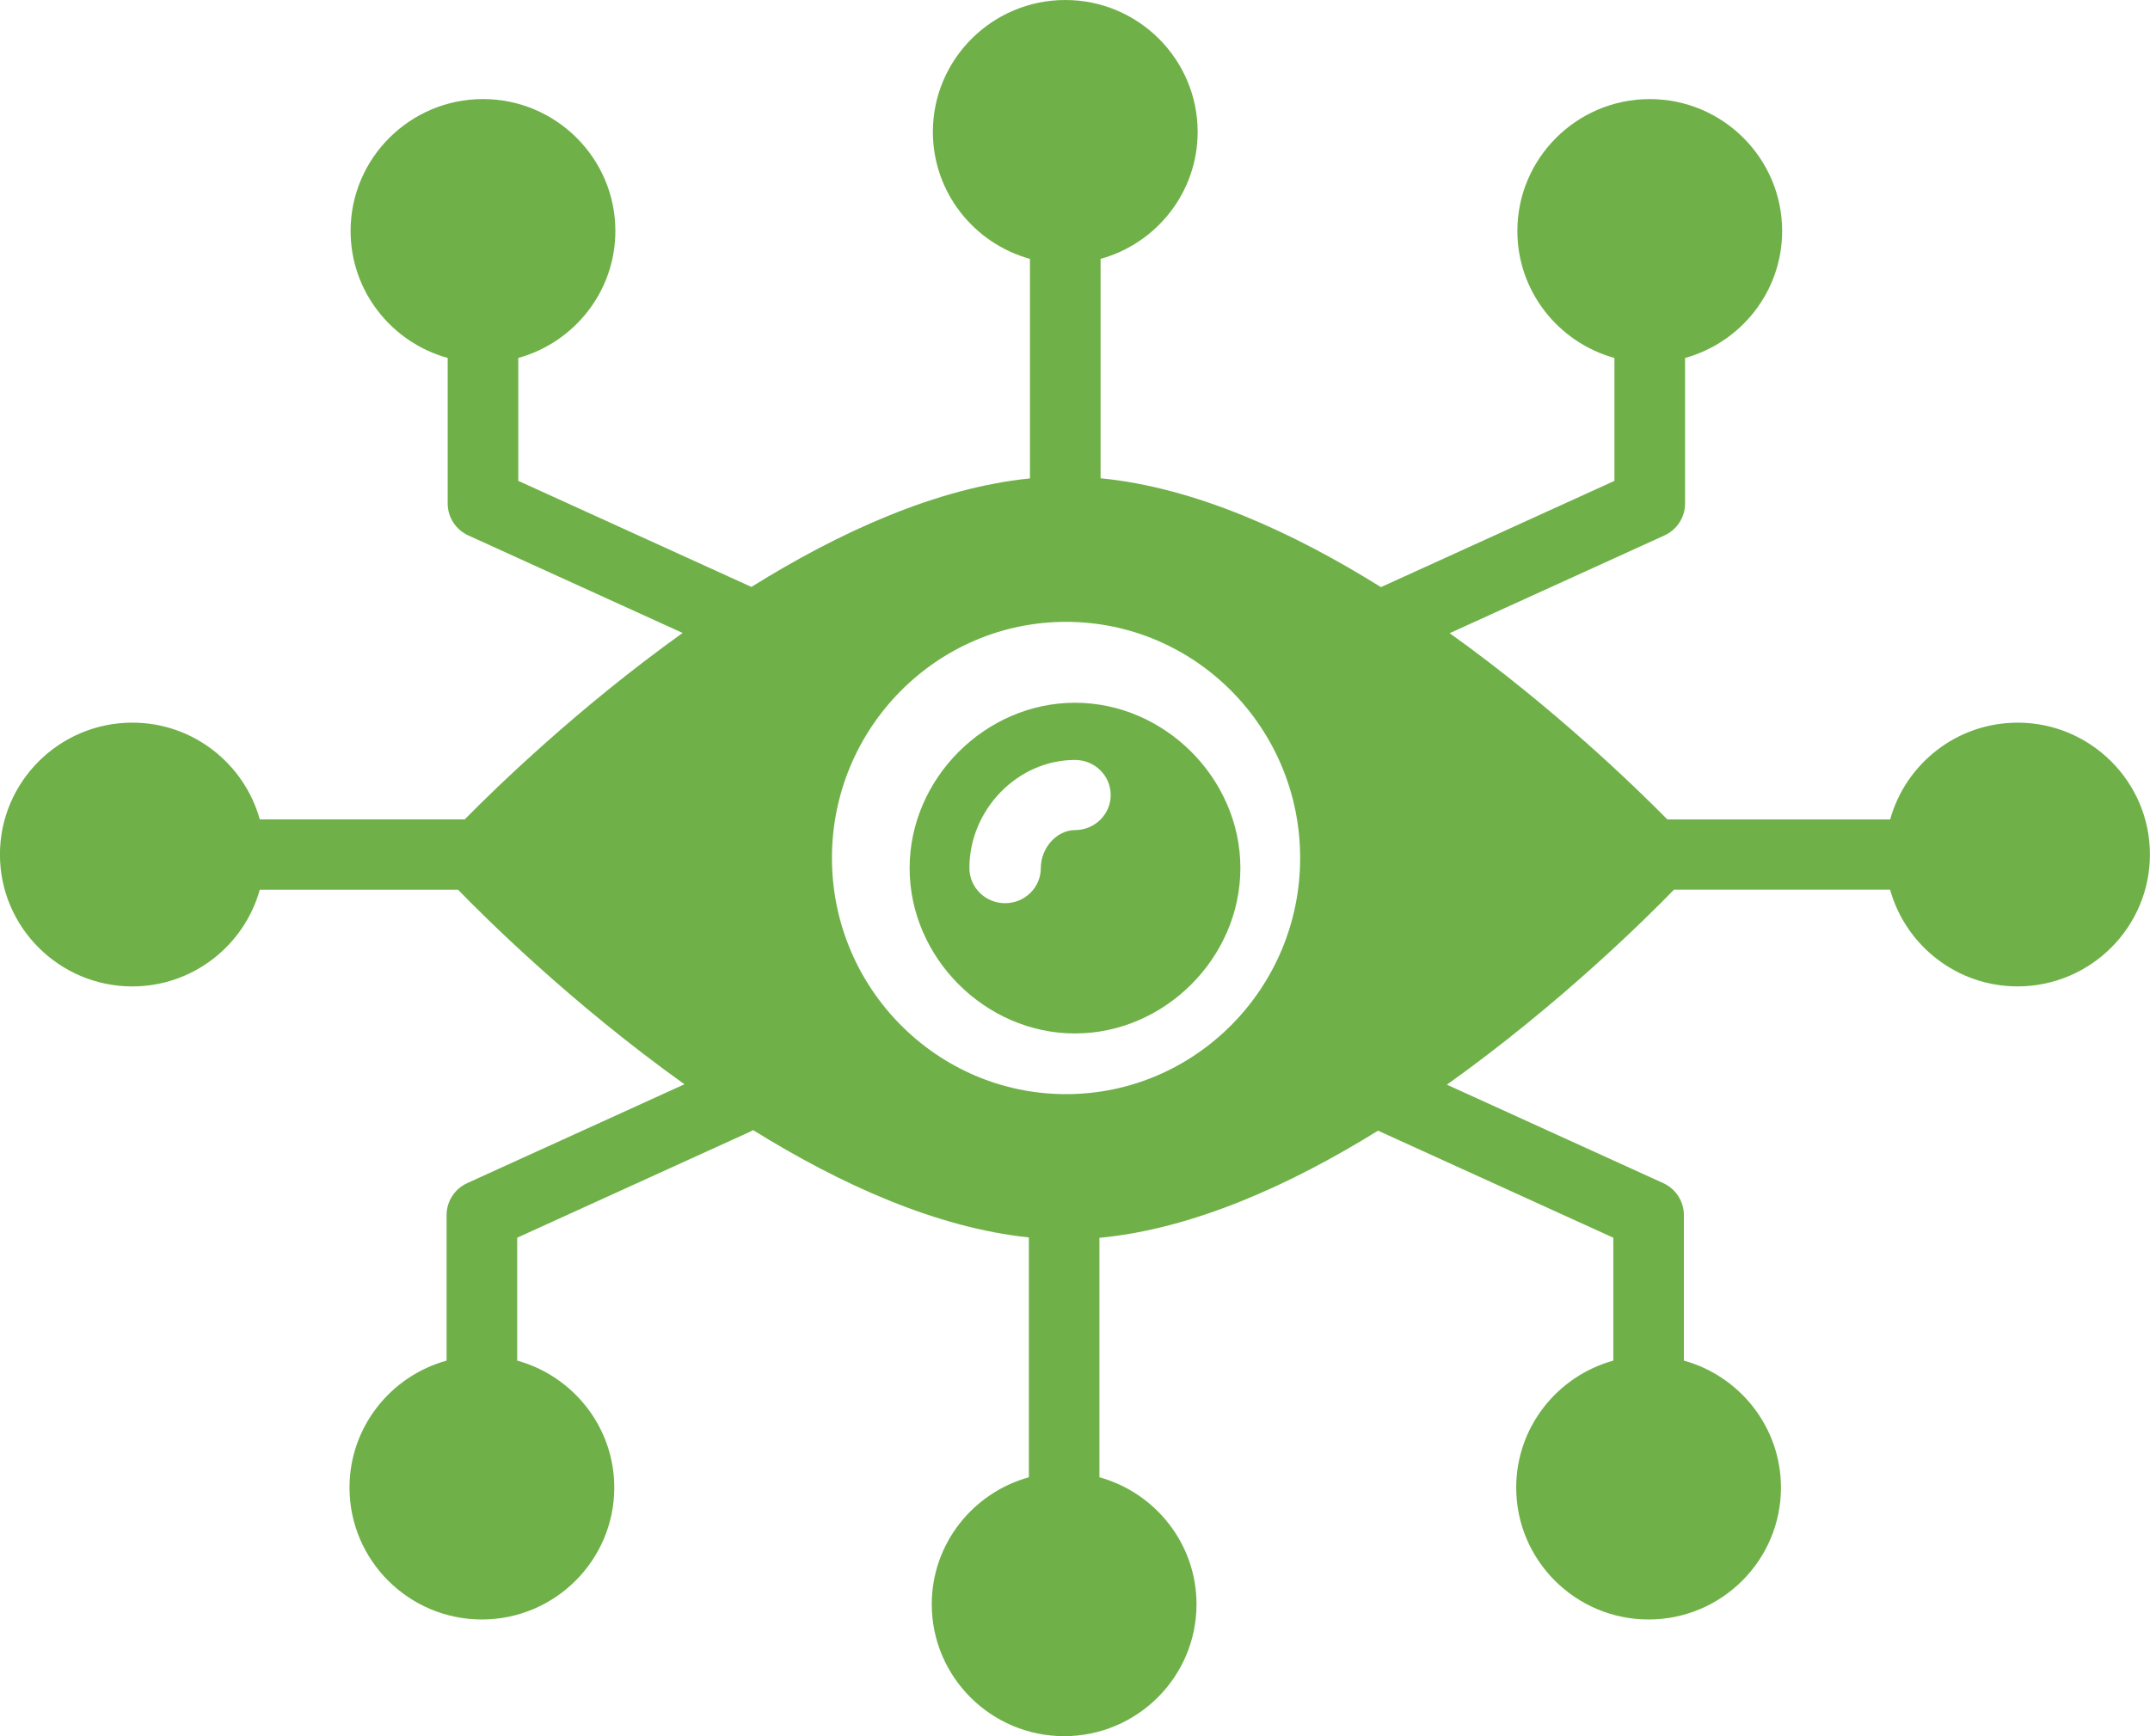 <svg height="84" viewBox="0 0 104 84" width="104" xmlns="http://www.w3.org/2000/svg"><g fill="#6fb148"><path d="m52 34c-4.336 0-8 3.664-8 8 0 4.337 3.664 8 8 8 4.337 0 8-3.664 8-8 .001-4.336-3.663-8-8-8zm-0 6.161c-.881 0-1.654.86-1.654 1.84 0 .937-.774 1.697-1.727 1.697s-1.727-.76-1.727-1.697c0-2.838 2.339-5.234 5.108-5.234.954 0 1.727.76 1.727 1.697 0 .937-.773 1.697-1.727 1.697z"/><path d="m97.596 34.964c-2.938 0-5.415 1.986-6.165 4.68h-10.779c-1.542-1.563-5.499-5.409-10.528-9.01l10.388-4.728c.608-.276.998-.881.998-1.548v-7.039c2.703-.748 4.696-3.215 4.696-6.144 0-3.519-2.873-6.381-6.404-6.381s-6.404 2.863-6.404 6.381c0 2.928 1.993 5.396 4.696 6.144v5.946l-11.295 5.141c-4.263-2.661-9.004-4.824-13.562-5.267v-10.614c2.703-.748 4.696-3.215 4.696-6.144 0-3.519-2.873-6.381-6.404-6.381-3.53 0-6.404 2.863-6.404 6.381 0 2.928 1.993 5.396 4.696 6.144v10.621c-4.53.459-9.238 2.607-13.474 5.25l-11.276-5.132v-5.946c2.703-.748 4.696-3.215 4.696-6.144 0-3.519-2.873-6.381-6.404-6.381s-6.404 2.863-6.404 6.381c0 2.928 1.993 5.396 4.696 6.144v7.039c0 .666.39 1.271.998 1.548l10.367 4.718c-5.035 3.604-8.998 7.454-10.54 9.019h-9.914c-.75-2.694-3.227-4.68-6.165-4.68-3.531.001-6.404 2.863-6.404 6.381s2.873 6.381 6.404 6.381c2.939 0 5.416-1.986 6.166-4.68h9.588c1.242 1.282 5.473 5.503 10.954 9.414l-10.509 4.783c-.608.277-.998.882-.998 1.548v7.039c-2.703.748-4.696 3.215-4.696 6.144 0 3.519 2.873 6.381 6.404 6.381 3.53 0 6.404-2.863 6.404-6.381 0-2.928-1.993-5.396-4.696-6.144v-5.946l11.295-5.141c.041-.018.075-.045.114-.066 4.199 2.609 8.856 4.726 13.341 5.193v11.605c-2.704.748-4.697 3.215-4.697 6.144 0 3.519 2.873 6.381 6.404 6.381 3.53 0 6.403-2.863 6.403-6.381 0-2.928-1.993-5.396-4.696-6.144v-11.585c4.524-.427 9.233-2.554 13.476-5.185l11.381 5.179v5.946c-2.704.748-4.697 3.215-4.697 6.144 0 3.519 2.873 6.381 6.404 6.381 3.53 0 6.403-2.863 6.403-6.381 0-2.928-1.993-5.396-4.696-6.144v-7.039c0-.666-.39-1.271-.998-1.548l-10.465-4.763c5.495-3.917 9.739-8.151 10.984-9.435h10.454c.75 2.694 3.227 4.68 6.165 4.68 3.531 0 6.404-2.863 6.404-6.381s-2.872-6.38-6.404-6.38zm-46.029 17.972c-6.243 0-11.324-5.125-11.324-11.425s5.079-11.425 11.324-11.425 11.324 5.125 11.324 11.425-5.079 11.425-11.324 11.425z"/></g></svg>